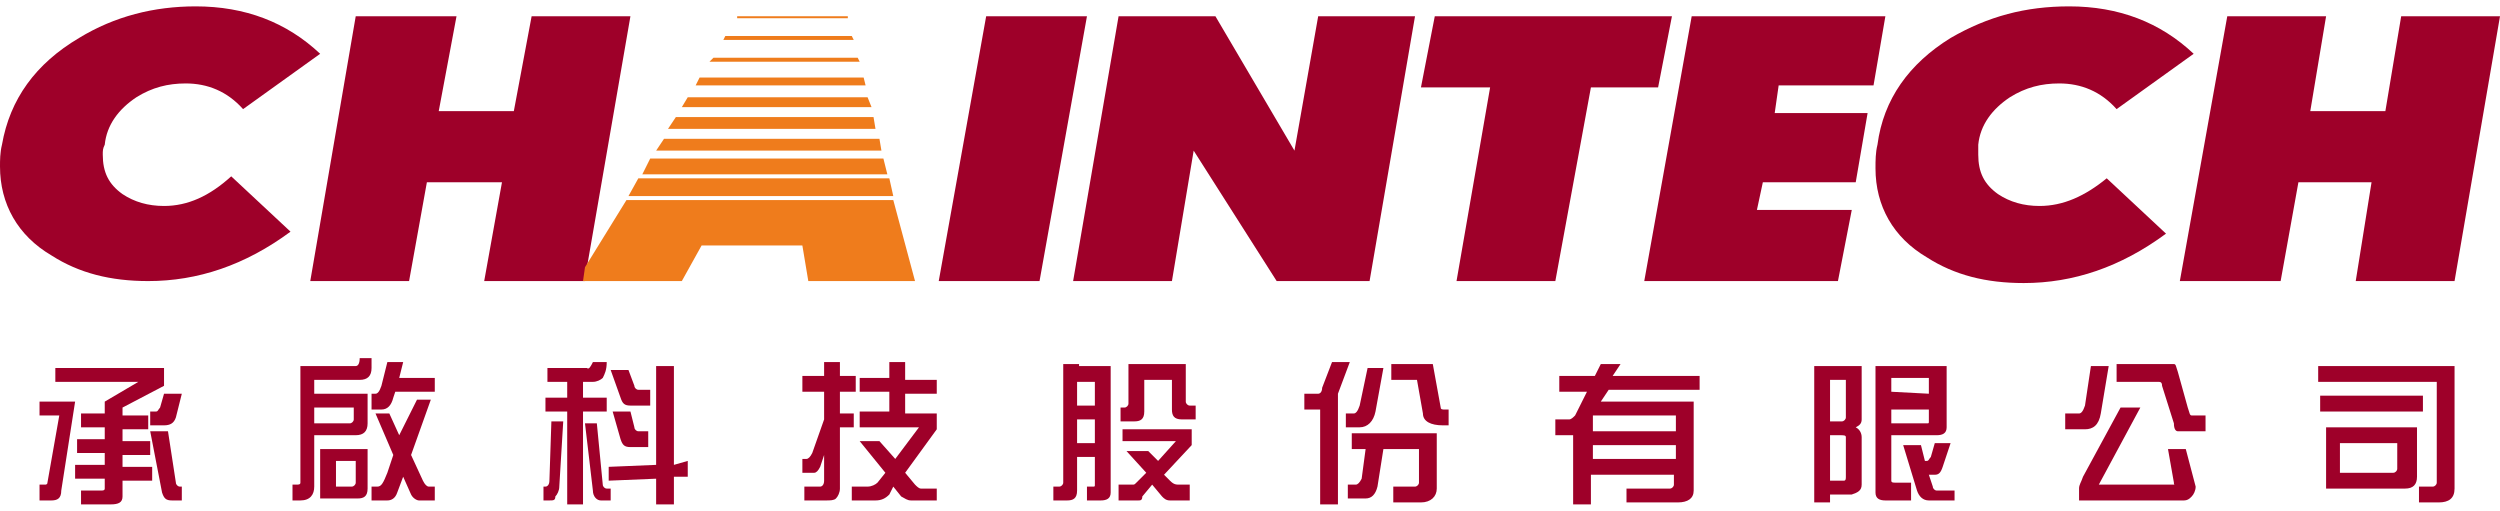 <svg width="186" height="38" viewBox="0 0 186 38" fill="none" xmlns="http://www.w3.org/2000/svg">
<g clip-path="url(#clip0)">
<path d="M2.941 29.881H5.588L4.558 36.497C4.558 37.086 4.264 37.233 3.823 37.233H2.941V36.056H3.382C3.382 36.056 3.529 36.056 3.529 35.909L4.411 30.91H2.941V29.881ZM4.117 27.381H12.204V28.704L9.116 30.322V30.91H11.028V31.939H9.116V32.822H11.175V33.851H9.116V34.733H11.322V35.762H9.116V36.938C9.116 37.38 8.822 37.527 8.234 37.527H6.029V36.497H7.499C7.646 36.497 7.793 36.497 7.793 36.35V35.615H5.588V34.586H7.793V33.704H5.735V32.675H7.793V31.792H6.029V30.763H7.793V29.881L10.293 28.41H4.117V27.381ZM11.175 32.086H12.498L13.086 35.909C13.086 36.056 13.233 36.203 13.38 36.203H13.527V37.233H12.792C12.351 37.233 12.204 37.086 12.057 36.645L11.175 32.086ZM12.204 29.293H13.527L13.086 31.057C12.939 31.498 12.645 31.645 12.204 31.645H11.175V30.616H11.616C11.763 30.616 11.763 30.469 11.91 30.322L12.204 29.293Z" fill="#9E0029"/>
<path d="M27.643 26.793V27.381C27.643 27.969 27.349 28.263 26.761 28.263H23.379V29.293H27.349V31.498C27.349 32.086 27.055 32.38 26.467 32.38H23.379V36.203C23.379 36.791 23.085 37.233 22.35 37.233H21.762V36.056H22.056C22.203 36.056 22.35 36.056 22.35 35.909V27.234H26.467C26.614 27.234 26.761 27.087 26.761 26.646H27.643V26.793ZM23.232 31.498H26.026C26.173 31.498 26.32 31.351 26.32 31.204V30.322H23.379V31.498H23.232ZM23.82 33.41H27.349V36.35C27.349 36.938 27.055 37.086 26.614 37.086H23.82V33.41ZM26.173 36.203C26.32 36.203 26.467 36.056 26.467 35.909V34.292H24.997V36.203H26.173ZM28.819 26.94H29.996L29.702 28.116H32.348V29.146H29.408L29.261 29.587C29.113 30.175 28.819 30.469 28.378 30.469H27.643V29.293H27.937C28.084 29.293 28.231 29.146 28.378 28.704L28.819 26.94ZM31.025 29.734H32.054L30.584 33.851L31.466 35.762C31.613 36.056 31.76 36.203 31.907 36.203H32.348V37.233H31.172C31.025 37.233 30.731 37.086 30.584 36.791L29.996 35.468L29.555 36.644C29.408 37.086 29.113 37.233 28.819 37.233H27.643V36.203H28.084C28.378 36.203 28.525 35.909 28.819 35.174L29.261 33.851L27.937 30.763H28.966L29.702 32.38L31.025 29.734Z" fill="#9E0029"/>
<path d="M41.023 31.351H41.905L41.611 36.203C41.611 36.497 41.464 36.791 41.317 36.938C41.317 37.233 41.17 37.233 40.876 37.233H40.435V36.203H40.582C40.729 36.203 40.876 36.056 40.876 35.762L41.023 31.351ZM44.111 26.94H45.14C45.14 27.528 44.993 27.822 44.846 28.116C44.699 28.263 44.405 28.41 44.111 28.41H43.376V29.587H45.14V30.616H43.376V37.527H42.2V30.616H40.582V29.587H42.2V28.41H40.729V27.381H43.67C43.817 27.528 43.964 27.234 44.111 26.94ZM43.523 31.498H44.405L44.846 36.056C44.846 36.203 44.993 36.35 45.14 36.35H45.434V37.233H44.699C44.405 37.233 44.111 36.938 44.111 36.497L43.523 31.498ZM51.169 34.292V35.468H50.139V37.527H48.816V35.615L45.287 35.762V34.733L48.816 34.586V27.234H50.139V34.586L51.169 34.292ZM45.434 27.528H46.758L47.199 28.704C47.199 28.852 47.346 28.999 47.493 28.999H48.375V30.175H46.905C46.464 30.175 46.316 30.028 46.169 29.587L45.434 27.528ZM45.581 30.616H46.905L47.199 31.792C47.199 31.939 47.346 32.086 47.493 32.086H48.228V33.263H46.905C46.464 33.263 46.316 33.116 46.169 32.674L45.581 30.616Z" fill="#9E0029"/>
<path d="M63.667 27.969V29.146H62.49V30.763H63.52V31.792H62.49V36.35C62.49 36.644 62.343 36.938 62.196 37.086C62.049 37.233 61.755 37.233 61.461 37.233H59.844V36.203H61.02C61.167 36.203 61.314 36.056 61.314 35.762V33.851L61.02 34.733C60.873 35.027 60.726 35.174 60.579 35.174H59.697V34.145H59.991C60.138 34.145 60.285 33.998 60.432 33.704L61.314 31.204V29.146H59.697V27.969H61.314V26.94H62.49V27.969H63.667ZM69.695 28.263V29.293H67.343V30.763H69.695V31.939L67.343 35.174L68.078 36.056C68.225 36.203 68.372 36.35 68.519 36.35H69.695V37.233H67.784C67.49 37.233 67.343 37.086 67.049 36.938L66.46 36.203L66.166 36.791C65.872 37.086 65.578 37.233 65.137 37.233H63.373V36.203H64.549C64.843 36.203 65.137 36.056 65.284 35.909L65.872 35.174L63.961 32.822H65.431L66.607 34.145L68.372 31.792H63.961V30.616H66.166V29.146H63.961V28.116H66.166V26.94H67.343V28.263H69.695Z" fill="#9E0029"/>
<path d="M80.282 27.234H82.634V36.645C82.634 37.086 82.34 37.233 81.899 37.233H80.87V36.203H81.311C81.458 36.203 81.458 36.203 81.458 36.056V33.998H80.135V36.497C80.135 37.086 79.841 37.233 79.399 37.233H78.37V36.203H78.811C78.958 36.203 79.105 36.056 79.105 35.909V27.087H80.282V27.234ZM80.135 30.175H81.458V28.41H80.135V30.175ZM80.135 32.969H81.458V31.204H80.135V32.969ZM85.869 27.087H88.222V29.881C88.222 30.028 88.368 30.175 88.516 30.175H88.957V31.204H87.927C87.339 31.204 87.192 30.91 87.192 30.469V28.263H85.134V30.616C85.134 31.204 84.84 31.351 84.399 31.351H83.369V30.322H83.663C83.81 30.322 83.957 30.175 83.957 30.028V27.087H85.869ZM83.222 31.939H88.663V33.116L86.604 35.321L87.045 35.762C87.339 36.056 87.486 36.056 87.78 36.056H88.516V37.233H87.045C86.751 37.233 86.604 37.086 86.457 36.938L85.722 36.056L84.987 36.938C84.987 37.233 84.84 37.233 84.693 37.233H83.222V36.056H84.251C84.399 36.056 84.399 36.056 84.546 35.909L85.281 35.174L83.81 33.557H85.428L86.163 34.292L87.486 32.822H83.516V31.939H83.222Z" fill="#9E0029"/>
<path d="M99.102 26.94H100.425L99.543 29.293V37.527H98.22V30.469H97.043V29.293H98.073C98.22 29.293 98.367 29.146 98.367 28.852L99.102 26.94ZM101.749 27.381H102.925L102.337 30.616C102.19 31.351 101.749 31.792 101.16 31.792H100.131V30.763H100.719C100.866 30.763 101.013 30.616 101.16 30.175L101.749 27.381ZM100.719 32.233H106.895V36.35C106.895 36.938 106.454 37.38 105.719 37.38H103.66V36.203H105.277C105.424 36.203 105.572 36.056 105.572 35.909V33.41H102.925L102.484 36.203C102.337 36.791 102.043 37.086 101.602 37.086H100.278V36.056H100.866C101.013 36.056 101.16 35.909 101.307 35.615L101.602 33.41H100.572V32.233H100.719ZM103.513 27.087H106.601L107.189 30.322C107.189 30.469 107.336 30.469 107.483 30.469H107.777V31.645H107.336C106.454 31.645 105.866 31.351 105.866 30.763L105.424 28.263H103.513V27.087Z" fill="#9E0029"/>
<path d="M126.451 27.822V28.999H119.687L119.099 29.881H126.01V36.497C126.01 37.086 125.569 37.38 124.833 37.38H121.011V36.35H124.245C124.392 36.35 124.539 36.203 124.539 36.056V35.321H118.364V37.527H117.041V32.38H115.717V31.204H116.747C116.894 31.204 117.041 31.057 117.188 30.91L118.07 29.146H116.011V27.969H118.658L119.099 27.087H120.569L119.981 27.969H126.451V27.822ZM118.511 32.086H124.686V30.91H118.511V32.086ZM118.511 34.145H124.686V33.116H118.511V34.145Z" fill="#9E0029"/>
<path d="M136.155 36.791V37.38H134.979V27.234H138.508V31.204C138.508 31.498 138.361 31.645 138.067 31.792C138.361 31.939 138.508 32.233 138.508 32.528V36.056C138.508 36.497 138.214 36.645 137.773 36.791H136.155ZM136.155 28.263V31.351H137.037C137.185 31.351 137.332 31.204 137.332 31.057V28.263H136.155ZM136.155 32.38V35.762H137.185C137.332 35.762 137.332 35.615 137.332 35.468V32.528C137.332 32.38 137.185 32.38 136.89 32.38H136.155ZM144.83 27.087V31.792C144.83 32.233 144.536 32.38 144.095 32.38H140.713V35.762C140.713 35.909 140.86 35.909 141.007 35.909H142.184V37.233H140.272C139.831 37.233 139.537 37.086 139.537 36.645V27.234H144.83V27.087ZM140.713 29.146L143.507 29.293V28.116H140.713V29.146ZM140.713 30.322V31.498H143.36C143.507 31.498 143.507 31.498 143.507 31.351V30.469H140.713V30.322ZM143.948 32.969H145.124L144.536 34.733C144.389 35.174 144.242 35.321 143.948 35.321H143.507L143.801 36.203C143.801 36.35 143.948 36.497 144.095 36.497H145.419V37.233H143.507C143.066 37.233 142.772 36.938 142.625 36.497L141.596 33.116H142.919L143.213 34.292H143.36C143.507 34.292 143.507 34.145 143.654 33.998L143.948 32.969Z" fill="#9E0029"/>
<path d="M155.564 27.234H156.887L156.299 30.763C156.152 31.645 155.711 31.939 155.123 31.939H153.652V30.763H154.682C154.829 30.763 154.976 30.616 155.123 30.175L155.564 27.234ZM157.769 30.322H159.24L156.152 36.056H161.886C161.739 36.056 161.739 36.056 161.739 35.909L161.298 33.41H162.622L163.357 36.203C163.357 36.497 163.21 36.791 163.063 36.938C162.916 37.086 162.769 37.233 162.474 37.233H154.682V36.35C154.682 36.056 154.829 35.909 154.976 35.468L157.769 30.322ZM157.622 27.087H161.739C161.886 27.087 161.886 27.234 162.033 27.675L162.769 30.322C162.916 30.763 162.916 30.91 163.063 30.91H164.092V32.086H162.033C161.886 32.086 161.739 31.939 161.739 31.498L160.857 28.705C160.857 28.41 160.71 28.41 160.563 28.41H157.475V27.087H157.622Z" fill="#9E0029"/>
<path d="M172.473 27.234H182.619V36.35C182.619 37.086 182.177 37.38 181.442 37.38H179.972V36.203H181.001C181.148 36.203 181.295 36.056 181.295 35.909V28.41H172.473V27.234ZM180.266 29.44V30.616H172.62V29.44H180.266ZM172.914 31.792H179.825V35.468C179.825 36.056 179.531 36.35 178.943 36.35H173.061V31.792H172.914ZM178.06 35.174C178.208 35.174 178.355 35.027 178.355 34.88V32.968H174.091V35.174H178.06Z" fill="#9E0029"/>
<path d="M12.204 15.324C11.028 15.324 9.998 15.03 9.116 14.442C8.087 13.707 7.646 12.825 7.646 11.501C7.646 11.207 7.646 11.06 7.793 10.766C7.94 9.296 8.822 8.119 10.146 7.237C11.322 6.502 12.498 6.208 13.821 6.208C15.439 6.208 16.909 6.796 18.085 8.119L23.82 4.002C21.32 1.65 18.232 0.474 14.556 0.474C11.469 0.474 8.528 1.209 5.881 2.826C2.647 4.738 0.735 7.384 0.147 10.766C0 11.354 0 11.942 0 12.383C0 15.177 1.323 17.53 3.823 19C5.881 20.323 8.234 20.912 11.028 20.912C14.704 20.912 18.232 19.735 21.614 17.236L17.203 13.119C15.586 14.589 13.968 15.324 12.204 15.324Z" fill="#9E0029"/>
<path d="M39.553 1.209L38.229 8.267H32.642L33.965 1.209H26.466L23.084 20.912H30.436L31.76 13.56H37.347L36.024 20.912H43.522L43.669 19.882L46.904 1.209H39.553Z" fill="#9E0029"/>
<path d="M73.371 1.209L69.842 20.912H77.341L80.87 1.209H73.371Z" fill="#9E0029"/>
<path d="M98.073 1.209L96.308 11.207L90.427 1.209H83.222L79.84 20.912H87.192L88.809 11.207L94.985 20.912H101.896L105.277 1.209H98.073Z" fill="#9E0029"/>
<path d="M106.748 1.209L105.719 6.502H110.865L108.365 20.912H115.717L118.364 6.502H123.363L124.392 1.209H106.748Z" fill="#9E0029"/>
<path d="M139.39 6.355L140.272 1.209H125.862L122.333 20.912H136.743L137.772 15.618H130.715L131.156 13.56H138.066L138.949 8.414H132.038L132.332 6.355H139.39Z" fill="#9E0029"/>
<path d="M151.741 15.324C150.564 15.324 149.535 15.03 148.653 14.442C147.624 13.707 147.182 12.825 147.182 11.501C147.182 11.207 147.182 11.06 147.182 10.766C147.329 9.296 148.212 8.119 149.535 7.237C150.711 6.502 151.888 6.208 153.211 6.208C154.828 6.208 156.299 6.796 157.475 8.119L163.209 4.002C160.71 1.65 157.622 0.474 153.946 0.474C150.711 0.474 147.918 1.209 145.124 2.826C142.036 4.738 140.125 7.384 139.684 10.766C139.537 11.354 139.537 11.942 139.537 12.53C139.537 15.324 140.86 17.677 143.36 19.147C145.418 20.471 147.771 21.059 150.564 21.059C154.24 21.059 157.769 19.882 161.151 17.383L156.74 13.266C155.122 14.589 153.505 15.324 151.741 15.324Z" fill="#9E0029"/>
<path d="M178.648 1.209L177.472 8.267H171.885L173.061 1.209H165.709L162.18 20.912H169.679L171.002 13.56H176.443L175.266 20.912H182.618L186 1.209H178.648Z" fill="#9E0029"/>
<path d="M51.756 6.355H64.401L64.254 5.767H52.05L51.756 6.355Z" fill="#EF7C1C"/>
<path d="M46.757 14.589H66.46L66.166 13.266H47.492L46.757 14.589Z" fill="#EF7C1C"/>
<path d="M52.786 4.591H63.96L63.813 4.297H53.08L52.786 4.591Z" fill="#EF7C1C"/>
<path d="M50.727 7.972H64.843L64.548 7.237H51.168L50.727 7.972Z" fill="#EF7C1C"/>
<path d="M43.523 19.882L43.376 20.912H50.727L52.198 18.265H59.696L60.138 20.912H68.078L66.46 14.883H46.61L43.523 19.882Z" fill="#EF7C1C"/>
<path d="M49.698 9.59H65.137L64.99 8.708H50.286L49.698 9.59Z" fill="#EF7C1C"/>
<path d="M47.787 12.972H66.019L65.725 11.795H48.375L47.787 12.972Z" fill="#EF7C1C"/>
<path d="M54.844 1.356H63.078V1.209H54.844V1.356Z" fill="#EF7C1C"/>
<path d="M48.816 11.207H65.578L65.431 10.325H49.404L48.816 11.207Z" fill="#EF7C1C"/>
<path d="M53.815 2.973H63.519L63.372 2.679H53.962L53.815 2.973Z" fill="#EF7C1C"/>
</g>
<defs>
<clipPath id="clip0">
<rect width="186" height="37.053" fill="white" transform="translate(0 0.474)"/>
</clipPath>
</defs>
</svg>

